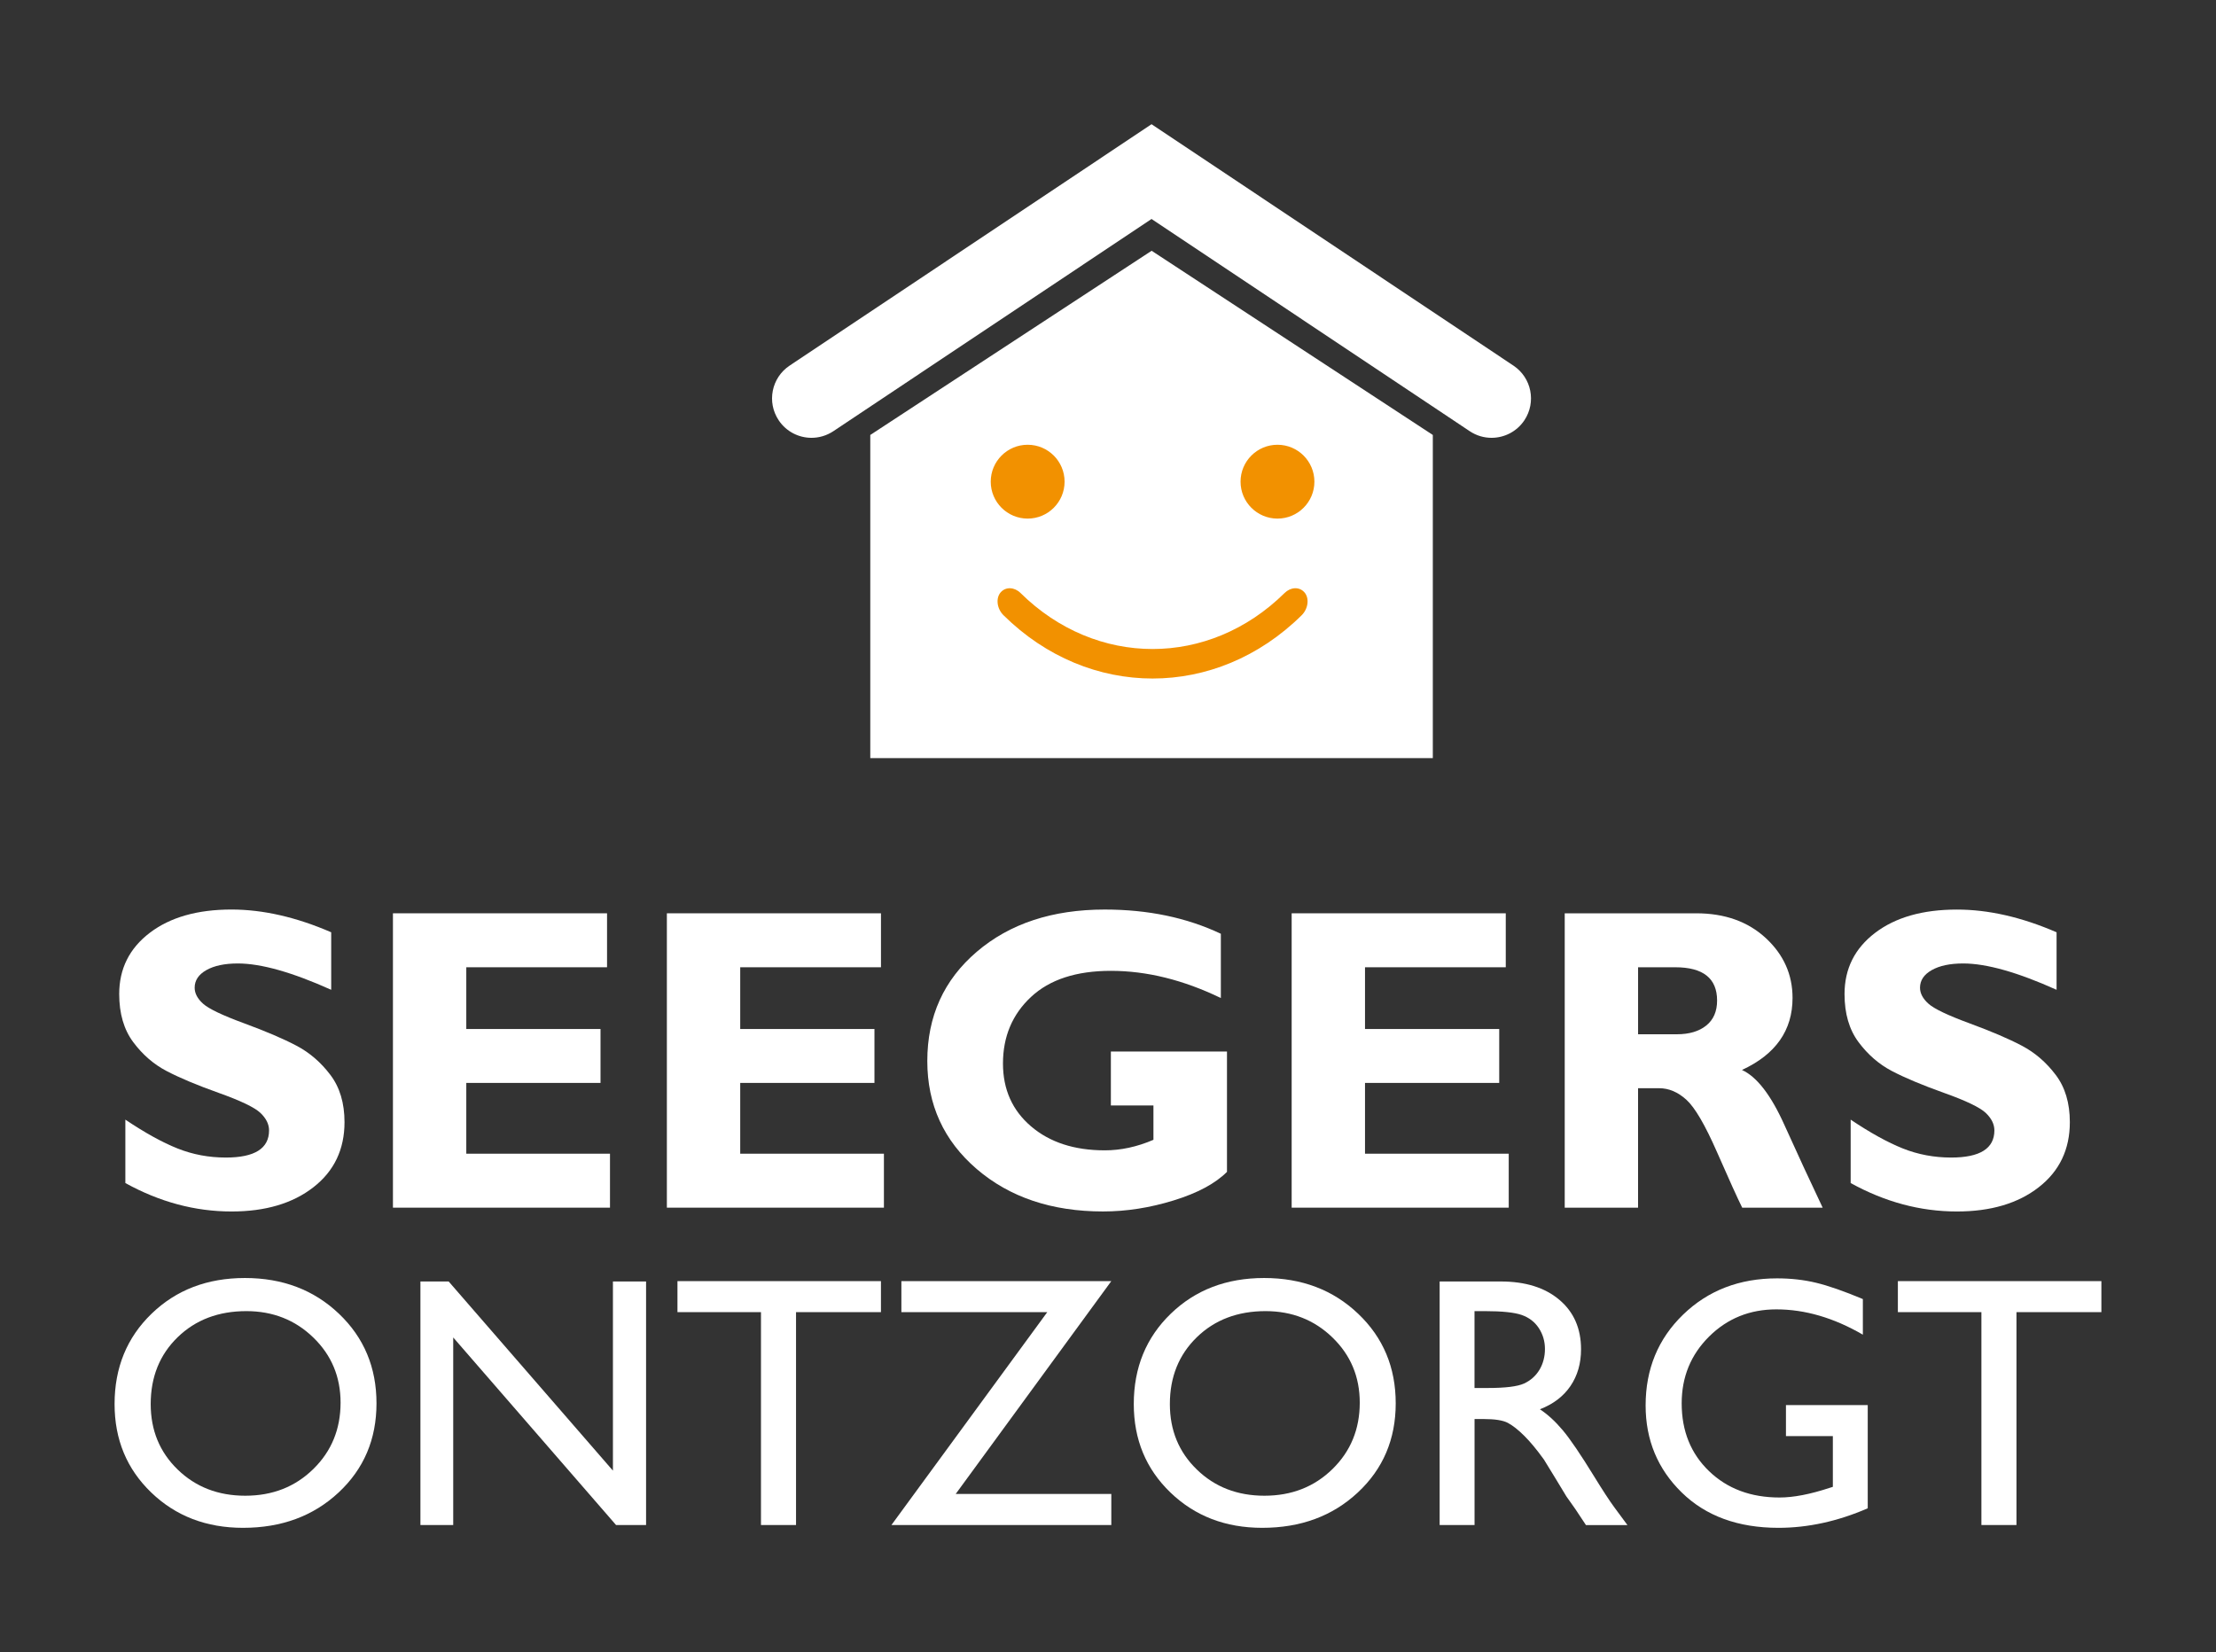 <?xml version="1.0" encoding="utf-8"?>
<!-- Generator: Adobe Illustrator 16.0.0, SVG Export Plug-In . SVG Version: 6.00 Build 0)  -->
<!DOCTYPE svg PUBLIC "-//W3C//DTD SVG 1.1//EN" "http://www.w3.org/Graphics/SVG/1.1/DTD/svg11.dtd">
<svg version="1.1" id="Layer_1" xmlns="http://www.w3.org/2000/svg" xmlns:xlink="http://www.w3.org/1999/xlink" x="0px" y="0px"
	 width="100.885px" height="75.221px" viewBox="0 0 100.885 75.221" enable-background="new 0 0 100.885 75.221"
	 xml:space="preserve">
<rect x="0" y="0" width="100.885" height="75.221" fill="#333333" stroke="none"/>
<g>
	<g>
		<path fill="#FFFFFF" d="M15.078,42.449v2.619c-1.778-0.799-3.194-1.199-4.25-1.199c-0.601,0-1.079,0.102-1.434,0.303
			s-0.532,0.469-0.532,0.801c0,0.256,0.128,0.5,0.384,0.729c0.255,0.23,0.879,0.529,1.871,0.893
			c0.991,0.365,1.784,0.703,2.379,1.018c0.595,0.312,1.108,0.754,1.54,1.324c0.432,0.568,0.648,1.287,0.648,2.158
			c0,1.24-0.472,2.229-1.415,2.963c-0.943,0.736-2.186,1.104-3.727,1.104c-1.663,0-3.274-0.432-4.835-1.295v-2.887
			c0.896,0.602,1.688,1.039,2.379,1.314c0.691,0.275,1.423,0.412,2.197,0.412c1.311,0,1.966-0.412,1.966-1.236
			c0-0.281-0.131-0.547-0.394-0.797c-0.262-0.248-0.894-0.553-1.895-0.91s-1.794-0.691-2.379-0.998s-1.09-0.744-1.515-1.314
			C5.64,46.88,5.427,46.15,5.427,45.261c0-1.152,0.464-2.08,1.391-2.787s2.168-1.061,3.722-1.061
			C11.973,41.414,13.486,41.759,15.078,42.449z"/>
		<path fill="#FFFFFF" d="M27.77,52.531v2.457h-9.881V41.585h9.747v2.457h-6.408v2.811h6.111v2.455h-6.111v3.223H27.77z"/>
		<path fill="#FFFFFF" d="M40.241,52.531v2.457H30.36V41.585h9.747v2.457h-6.408v2.811h6.111v2.455h-6.111v3.223H40.241z"/>
		<path fill="#FFFFFF" d="M55.58,42.517v2.926c-1.707-0.826-3.377-1.238-5.007-1.238c-1.574,0-2.786,0.396-3.636,1.189
			s-1.276,1.805-1.276,3.031c0,1.178,0.425,2.131,1.276,2.859s1.97,1.094,3.358,1.094c0.735,0,1.474-0.16,2.216-0.48v-1.562h-1.938
			v-2.457h5.286v5.479c-0.531,0.531-1.339,0.965-2.423,1.299c-1.084,0.336-2.157,0.504-3.219,0.504
			c-2.334,0-4.251-0.645-5.751-1.932c-1.5-1.289-2.25-2.928-2.25-4.918c0-2.033,0.75-3.691,2.25-4.973
			c1.5-1.283,3.442-1.924,5.828-1.924C52.265,41.414,54.026,41.781,55.58,42.517z"/>
		<path fill="#FFFFFF" d="M68.686,52.531v2.457h-9.882V41.585h9.747v2.457h-6.408v2.811h6.11v2.455h-6.11v3.223H68.686z"/>
		<path fill="#FFFFFF" d="M71.236,41.585h5.986c1.299,0,2.354,0.377,3.166,1.127c0.812,0.752,1.219,1.66,1.219,2.727
			c0,1.477-0.768,2.57-2.303,3.279c0.672,0.307,1.312,1.131,1.918,2.473c0.606,1.342,1.191,2.607,1.756,3.797h-3.663
			c-0.219-0.441-0.6-1.283-1.144-2.523c-0.543-1.24-1.008-2.037-1.395-2.389c-0.388-0.352-0.802-0.527-1.242-0.527h-0.96v5.439
			h-3.339V41.585z M74.575,44.042v3.051h1.765c0.562,0,1.01-0.133,1.339-0.398s0.493-0.645,0.493-1.137
			c0-1.012-0.636-1.516-1.908-1.516H74.575z"/>
		<path fill="#FFFFFF" d="M93.627,42.449v2.619c-1.777-0.799-3.194-1.199-4.25-1.199c-0.602,0-1.079,0.102-1.434,0.303
			c-0.355,0.201-0.533,0.469-0.533,0.801c0,0.256,0.129,0.5,0.385,0.729c0.255,0.23,0.879,0.529,1.87,0.893
			c0.991,0.365,1.784,0.703,2.379,1.018c0.595,0.312,1.108,0.754,1.54,1.324c0.432,0.568,0.647,1.287,0.647,2.158
			c0,1.24-0.472,2.229-1.415,2.963c-0.943,0.736-2.186,1.104-3.727,1.104c-1.664,0-3.275-0.432-4.836-1.295v-2.887
			c0.896,0.602,1.689,1.039,2.379,1.314c0.691,0.275,1.424,0.412,2.197,0.412c1.311,0,1.967-0.412,1.967-1.236
			c0-0.281-0.131-0.547-0.394-0.797c-0.263-0.248-0.894-0.553-1.896-0.91c-1-0.357-1.793-0.691-2.379-0.998
			c-0.584-0.307-1.09-0.744-1.515-1.314c-0.425-0.568-0.638-1.299-0.638-2.188c0-1.152,0.463-2.08,1.391-2.787
			s2.168-1.061,3.723-1.061C90.521,41.414,92.035,41.759,93.627,42.449z"/>
		<path fill="#FFFFFF" d="M11.151,58.191c1.713,0,3.14,0.541,4.28,1.627c1.139,1.084,1.709,2.445,1.709,4.08
			s-0.575,2.988-1.726,4.061s-2.601,1.607-4.351,1.607c-1.671,0-3.063-0.535-4.177-1.607s-1.67-2.414-1.67-4.029
			c0-1.656,0.561-3.027,1.682-4.111C8.021,58.732,9.438,58.191,11.151,58.191z M11.215,59.699c-1.269,0-2.312,0.396-3.128,1.189
			c-0.817,0.795-1.226,1.809-1.226,3.041c0,1.197,0.41,2.191,1.229,2.984c0.819,0.795,1.845,1.191,3.077,1.191
			c1.237,0,2.27-0.404,3.097-1.215c0.827-0.809,1.241-1.818,1.241-3.023c0-1.176-0.414-2.164-1.241-2.965
			C13.437,60.099,12.42,59.699,11.215,59.699z"/>
		<path fill="#FFFFFF" d="M27.905,58.349h1.508v11.09h-1.366l-7.414-8.541v8.541h-1.493v-11.09h1.286l7.478,8.613V58.349z"/>
		<path fill="#FFFFFF" d="M30.842,58.333h9.264v1.412H36.24v9.693h-1.596v-9.693h-3.802V58.333z"/>
		<path fill="#FFFFFF" d="M41.035,58.333h9.558l-7.084,9.691h7.084v1.414h-10.01l7.095-9.693h-6.642V58.333z"/>
		<path fill="#FFFFFF" d="M57.551,58.191c1.713,0,3.141,0.541,4.28,1.627c1.14,1.084,1.71,2.445,1.71,4.08s-0.576,2.988-1.727,4.061
			s-2.6,1.607-4.351,1.607c-1.671,0-3.063-0.535-4.177-1.607s-1.67-2.414-1.67-4.029c0-1.656,0.561-3.027,1.682-4.111
			C54.42,58.732,55.838,58.191,57.551,58.191z M57.614,59.699c-1.269,0-2.312,0.396-3.128,1.189
			c-0.817,0.795-1.227,1.809-1.227,3.041c0,1.197,0.41,2.191,1.23,2.984c0.818,0.795,1.845,1.191,3.076,1.191
			c1.237,0,2.27-0.404,3.098-1.215c0.827-0.809,1.241-1.818,1.241-3.023c0-1.176-0.414-2.164-1.241-2.965
			C59.836,60.099,58.82,59.699,57.614,59.699z"/>
		<path fill="#FFFFFF" d="M65.541,69.439v-11.09h2.777c1.123,0,2.014,0.277,2.672,0.834c0.659,0.555,0.988,1.307,0.988,2.254
			c0,0.646-0.162,1.203-0.484,1.676c-0.322,0.471-0.785,0.822-1.389,1.055c0.354,0.232,0.701,0.551,1.039,0.953
			c0.34,0.402,0.815,1.104,1.43,2.104c0.387,0.629,0.695,1.104,0.929,1.42l0.587,0.795h-1.889l-0.484-0.73
			c-0.016-0.027-0.047-0.072-0.095-0.135l-0.31-0.438l-0.491-0.811L70.29,66.46c-0.327-0.455-0.628-0.818-0.901-1.088
			c-0.271-0.27-0.519-0.463-0.738-0.582c-0.221-0.119-0.59-0.178-1.109-0.178h-0.412v4.826H65.541z M67.604,59.699h-0.476v3.5h0.603
			c0.805,0,1.356-0.068,1.655-0.205c0.299-0.139,0.531-0.346,0.699-0.623c0.166-0.279,0.25-0.596,0.25-0.949
			c0-0.35-0.094-0.666-0.278-0.949c-0.186-0.283-0.446-0.482-0.782-0.6C68.939,59.757,68.383,59.699,67.604,59.699z"/>
		<path fill="#FFFFFF" d="M81.307,63.978h3.723v4.699c-1.365,0.592-2.721,0.889-4.064,0.889c-1.836,0-3.304-0.535-4.402-1.607
			c-1.098-1.072-1.646-2.395-1.646-3.965c0-1.656,0.568-3.035,1.707-4.137c1.137-1.1,2.563-1.65,4.278-1.65
			c0.624,0,1.218,0.066,1.778,0.201s1.27,0.383,2.127,0.742v1.621c-1.322-0.768-2.635-1.152-3.938-1.152
			c-1.211,0-2.232,0.414-3.063,1.238c-0.831,0.826-1.247,1.84-1.247,3.041c0,1.26,0.416,2.289,1.247,3.088s1.899,1.199,3.207,1.199
			c0.635,0,1.394-0.146,2.278-0.438l0.15-0.047V65.39h-2.135V63.978z"/>
		<path fill="#FFFFFF" d="M86.402,58.333h9.265v1.412h-3.866v9.693h-1.596v-9.693h-3.803V58.333z"/>
	</g>
	<g>
		<path fill="#FFFFFF" d="M68.901,16.648L52.425,5.656l-16.48,10.993c-0.824,0.551-1.045,1.664-0.494,2.488
			c0.346,0.518,0.913,0.798,1.493,0.798c0.342,0,0.688-0.098,0.996-0.302l14.485-9.662l14.485,9.662
			c0.307,0.205,0.652,0.302,0.994,0.302c0.579,0,1.149-0.281,1.494-0.798C69.947,18.312,69.727,17.199,68.901,16.648z"/>
		<polygon fill="#FFFFFF" points="39.62,34.519 39.62,19.805 52.429,11.418 65.23,19.805 65.23,34.519 		"/>
		<circle fill="#F29100" cx="46.785" cy="21.932" r="1.681"/>
		<circle fill="#F29100" cx="58.158" cy="21.932" r="1.681"/>
		<path fill="#F29100" d="M59.259,28.014c-3.888,3.841-9.687,3.841-13.573,0c-0.311-0.306-0.358-0.792-0.124-1.049
			c0.233-0.26,0.628-0.231,0.896,0.034c3.444,3.403,8.583,3.403,12.026,0c0.269-0.266,0.663-0.294,0.896-0.034
			C59.615,27.221,59.567,27.708,59.259,28.014z"/>
	</g>
</g>
</svg>
